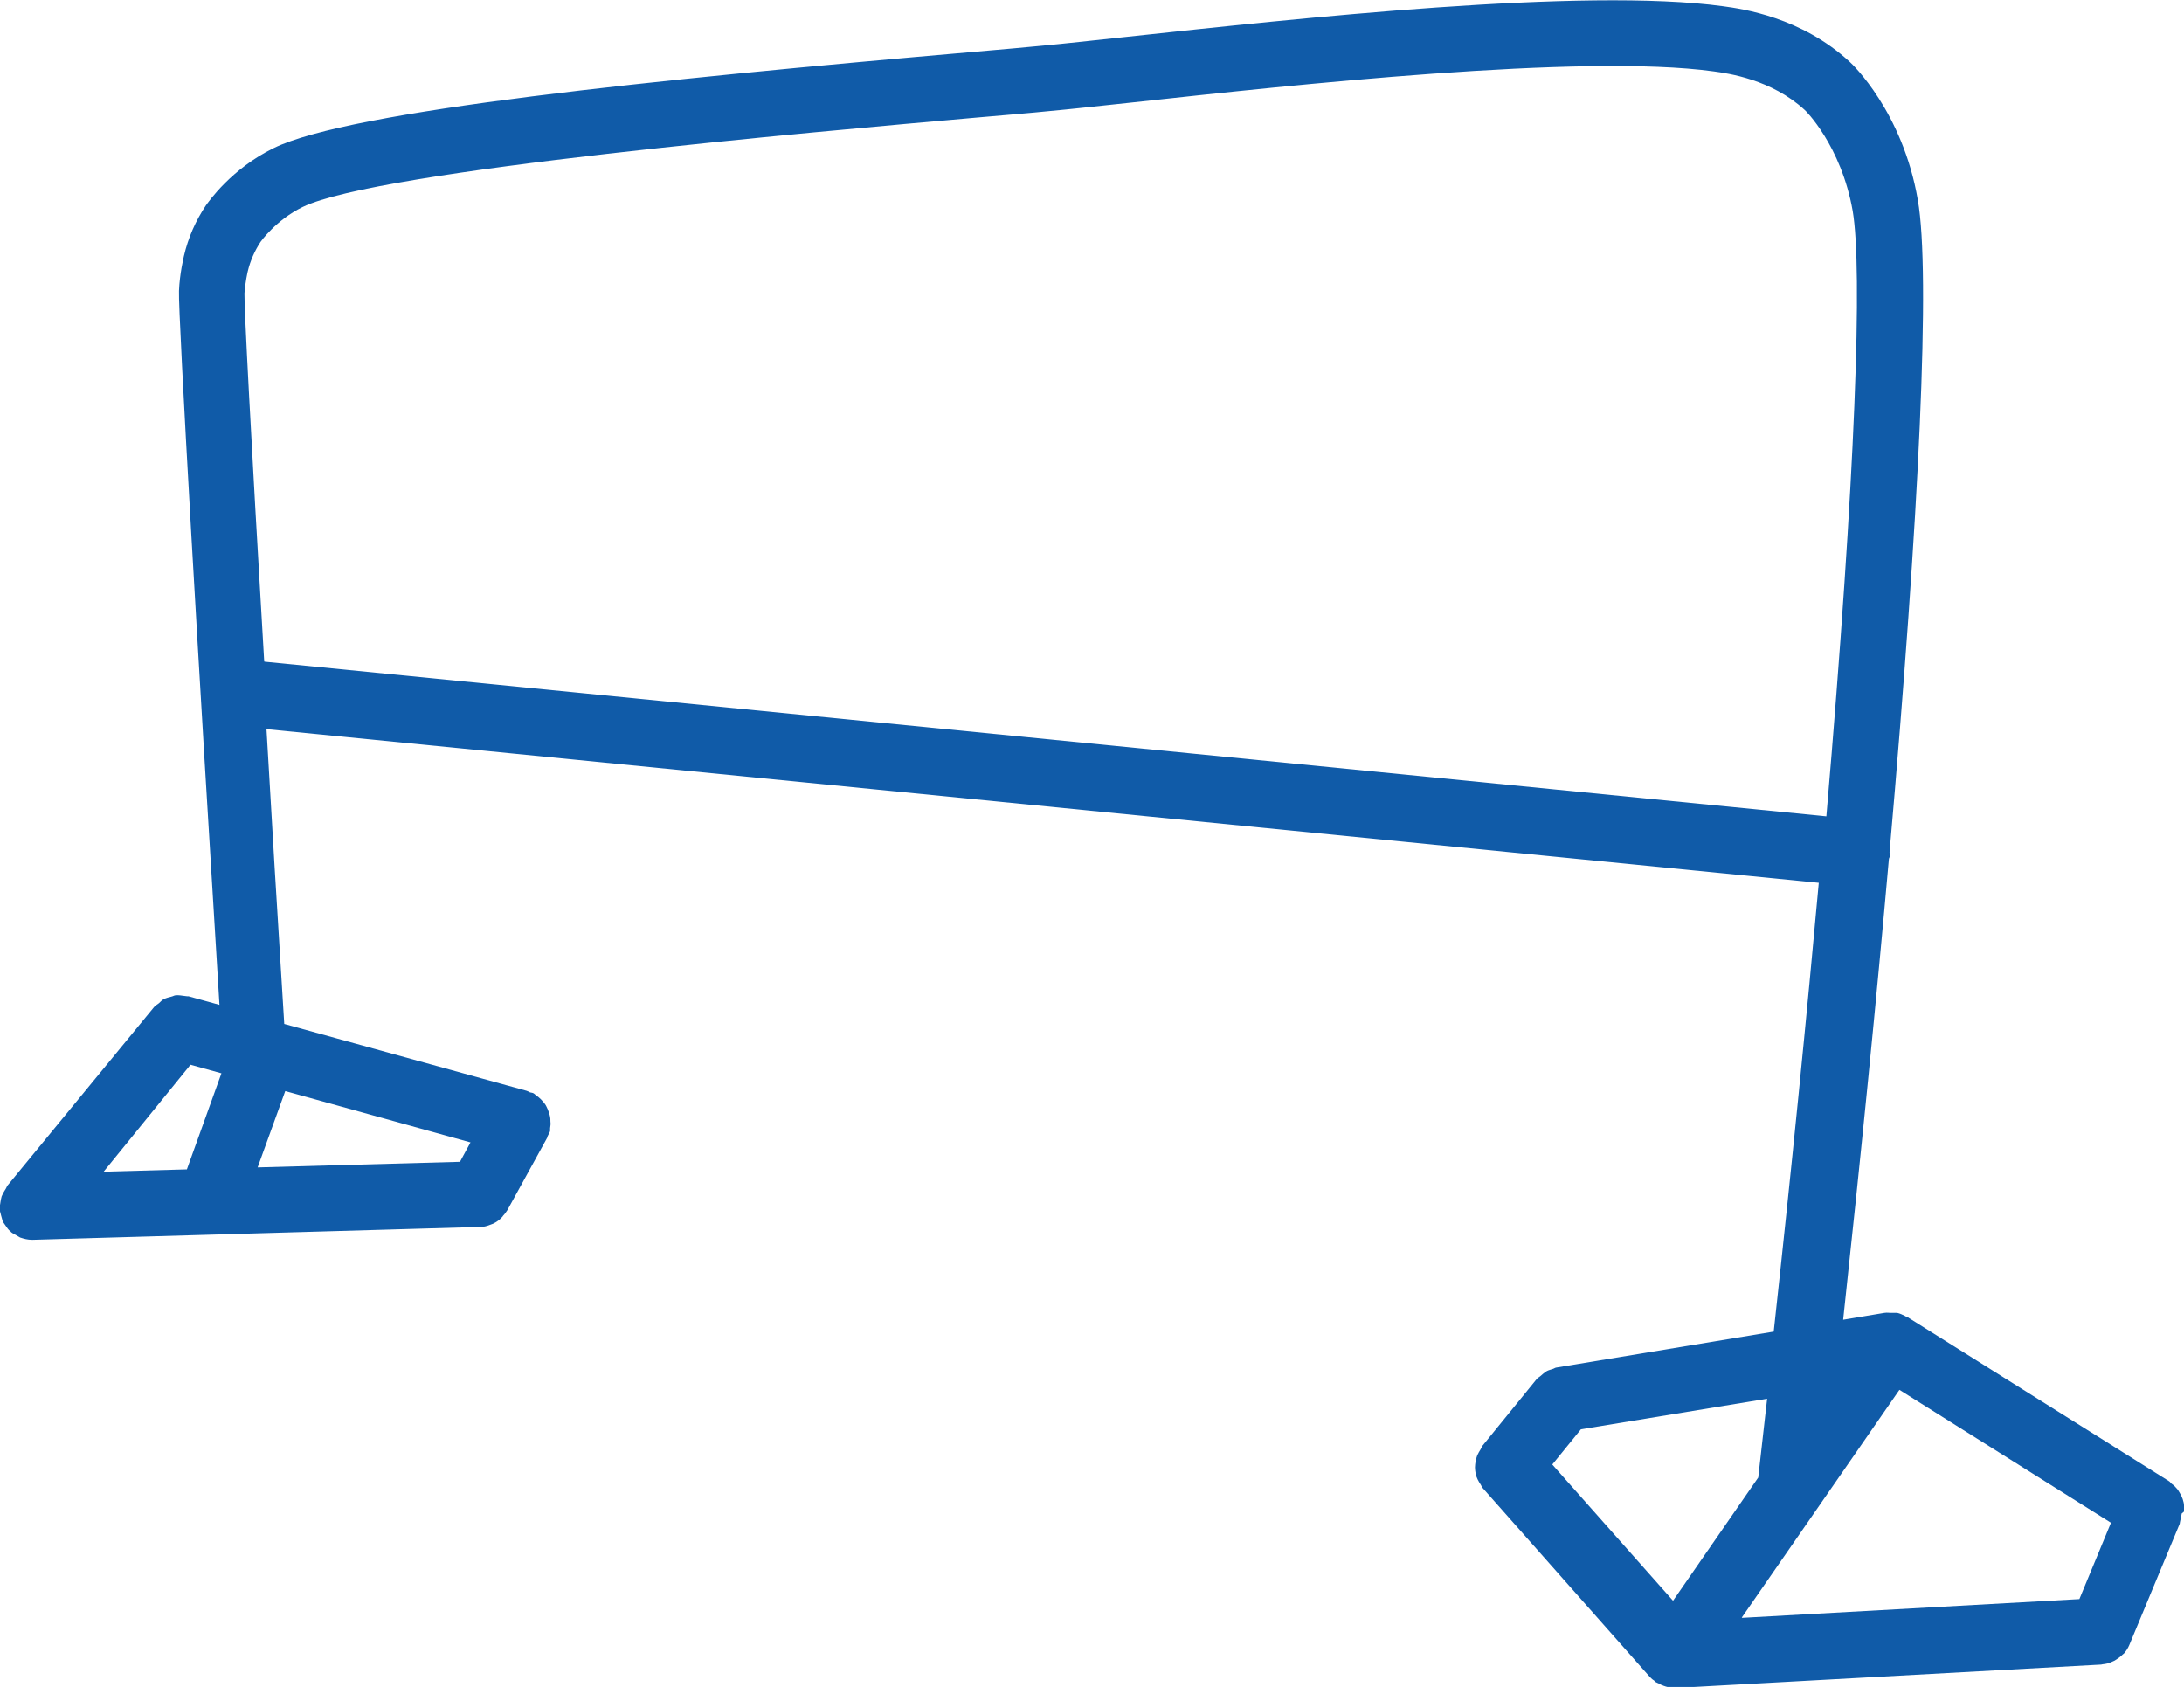 <?xml version="1.0" encoding="UTF-8"?>
<svg xmlns="http://www.w3.org/2000/svg" id="Layer_2" viewBox="0 0 66.38 51.27">
  <defs>
    <style>.cls-1{fill:#105ba8;stroke-width:0px;}</style>
  </defs>
  <g id="Layer_1-2">
    <path class="cls-1" d="M66.38,45.94c0-.06,0-.12,0-.19,0-.06-.02-.12-.04-.19-.02-.06-.05-.12-.08-.17-.03-.05-.06-.11-.1-.15-.04-.05-.09-.1-.15-.14-.03-.02-.05-.06-.08-.08l-7.89-4.95s-.02-.01-.03-.02l-.03-.02s-.05-.01-.07-.03c-.08-.04-.16-.08-.25-.1-.01,0-.02,0-.03,0-.05,0-.11,0-.16,0,0,0-.01,0-.02,0-.05,0-.1-.01-.16,0h-.01s0,0,0,0l-1.26.21c.55-5.09,1.02-9.8,1.39-14,0-.03.03-.06.03-.1,0-.04-.01-.07-.01-.11.91-10.35,1.25-17.59.86-19.82-.46-2.68-2-4.14-2.07-4.2-1.47-1.36-3.26-1.61-3.85-1.69-4.24-.58-12.93.37-18.13.93-1.04.11-1.92.21-2.58.27-.48.05-1.21.11-2.11.19-9.66.84-18.91,1.78-21.23,2.92-1.29.63-1.98,1.63-2.06,1.74-.31.46-.54.98-.67,1.54-.01.05-.13.54-.15,1.06-.03.7.61,11.67,1.23,21.7l-.94-.26s0,0,0,0h-.01s-.07,0-.11-.01c-.09-.01-.18-.03-.27-.02-.04,0-.08.03-.13.04-.08.02-.16.04-.24.08-.05.03-.1.08-.14.12-.05.04-.11.07-.15.12L.22,36.04s-.04.09-.07.13c-.04.06-.07.12-.1.19-.02.07-.03.13-.04.2,0,.05-.03.09-.02.14,0,.01,0,.02,0,.04,0,.07.03.13.04.19.02.06.03.12.05.18.02.05.06.09.09.14.04.06.08.12.14.17.01,0,.02.02.03.03.05.04.1.06.15.09.04.02.08.05.12.07.12.04.23.07.36.07h.03l13.57-.39s.03,0,.04,0c.1,0,.2-.03.3-.07.03-.01.05-.02.08-.03.1-.05.19-.11.27-.2.01-.01.02-.02.03-.04.05-.05.09-.11.13-.17l1.21-2.2s.01-.05.03-.08c.02-.05.05-.08.06-.13,0-.03,0-.06,0-.08.01-.07.02-.13.01-.2,0-.06,0-.12-.02-.19-.01-.06-.04-.12-.06-.18-.03-.06-.05-.12-.09-.17-.03-.05-.08-.09-.12-.14-.05-.05-.1-.09-.16-.13-.02-.02-.04-.04-.06-.05-.03-.02-.07-.02-.11-.03-.04-.02-.07-.04-.11-.05l-7.36-2.03c-.21-3.35-.39-6.34-.54-8.96l47.18,4.67c-.36,3.98-.81,8.53-1.37,13.64l-6.59,1.09c-.05,0-.09.04-.14.05-.07.02-.14.04-.2.08-.06.04-.11.09-.17.14-.04.03-.08.05-.11.09l-1.65,2.03s-.03.07-.05.1c-.04.06-.07.12-.1.18-.02.06-.04.12-.05.18-.01.06-.02.13-.02.19,0,.06.01.12.02.18.01.06.03.12.06.18.03.06.06.11.1.17.02.03.03.07.06.1l5.07,5.73s.02.01.03.03c.03.03.06.06.1.08.02.02.03.04.05.05.04.02.08.04.11.05.02.01.04.03.07.04.02,0,.03.01.05.02.11.04.22.07.34.07h0s0,0,0,0c.02,0,.04,0,.05,0l12.92-.71s.04-.01.05-.01c.1-.01.19-.03.27-.07.03-.01.06-.03.09-.04.08-.05.16-.1.23-.17.02-.02.03-.03.05-.04.07-.08.13-.17.17-.27l1.53-3.68s.01-.08.02-.11c.02-.07.03-.13.04-.2ZM13.97,35.31l-6.14.17.84-2.32,5.63,1.56-.32.59ZM3.15,35.61l2.64-3.25.94.26-1.05,2.92-2.53.07ZM8.03,20.1c-.41-6.93-.61-10.79-.6-11.18.02-.33.1-.67.1-.67.08-.34.22-.64.39-.9,0,0,.46-.66,1.28-1.06,2.3-1.12,15.54-2.28,20.52-2.72.91-.08,1.65-.14,2.13-.19.67-.06,1.56-.16,2.6-.27,4.77-.52,13.65-1.49,17.64-.94.43.06,1.75.24,2.76,1.17.01,0,1.11,1.08,1.46,3.07.3,1.76.1,7.92-.8,18.4l-47.47-4.7ZM52.94,49.16l4.79-6.92,6.43,4.04-.96,2.32-10.25.57ZM53.45,44.89l-2.6,3.76-3.67-4.14.87-1.07,5.66-.93c-.09.78-.18,1.58-.27,2.39Z"></path>
  </g>
</svg>
